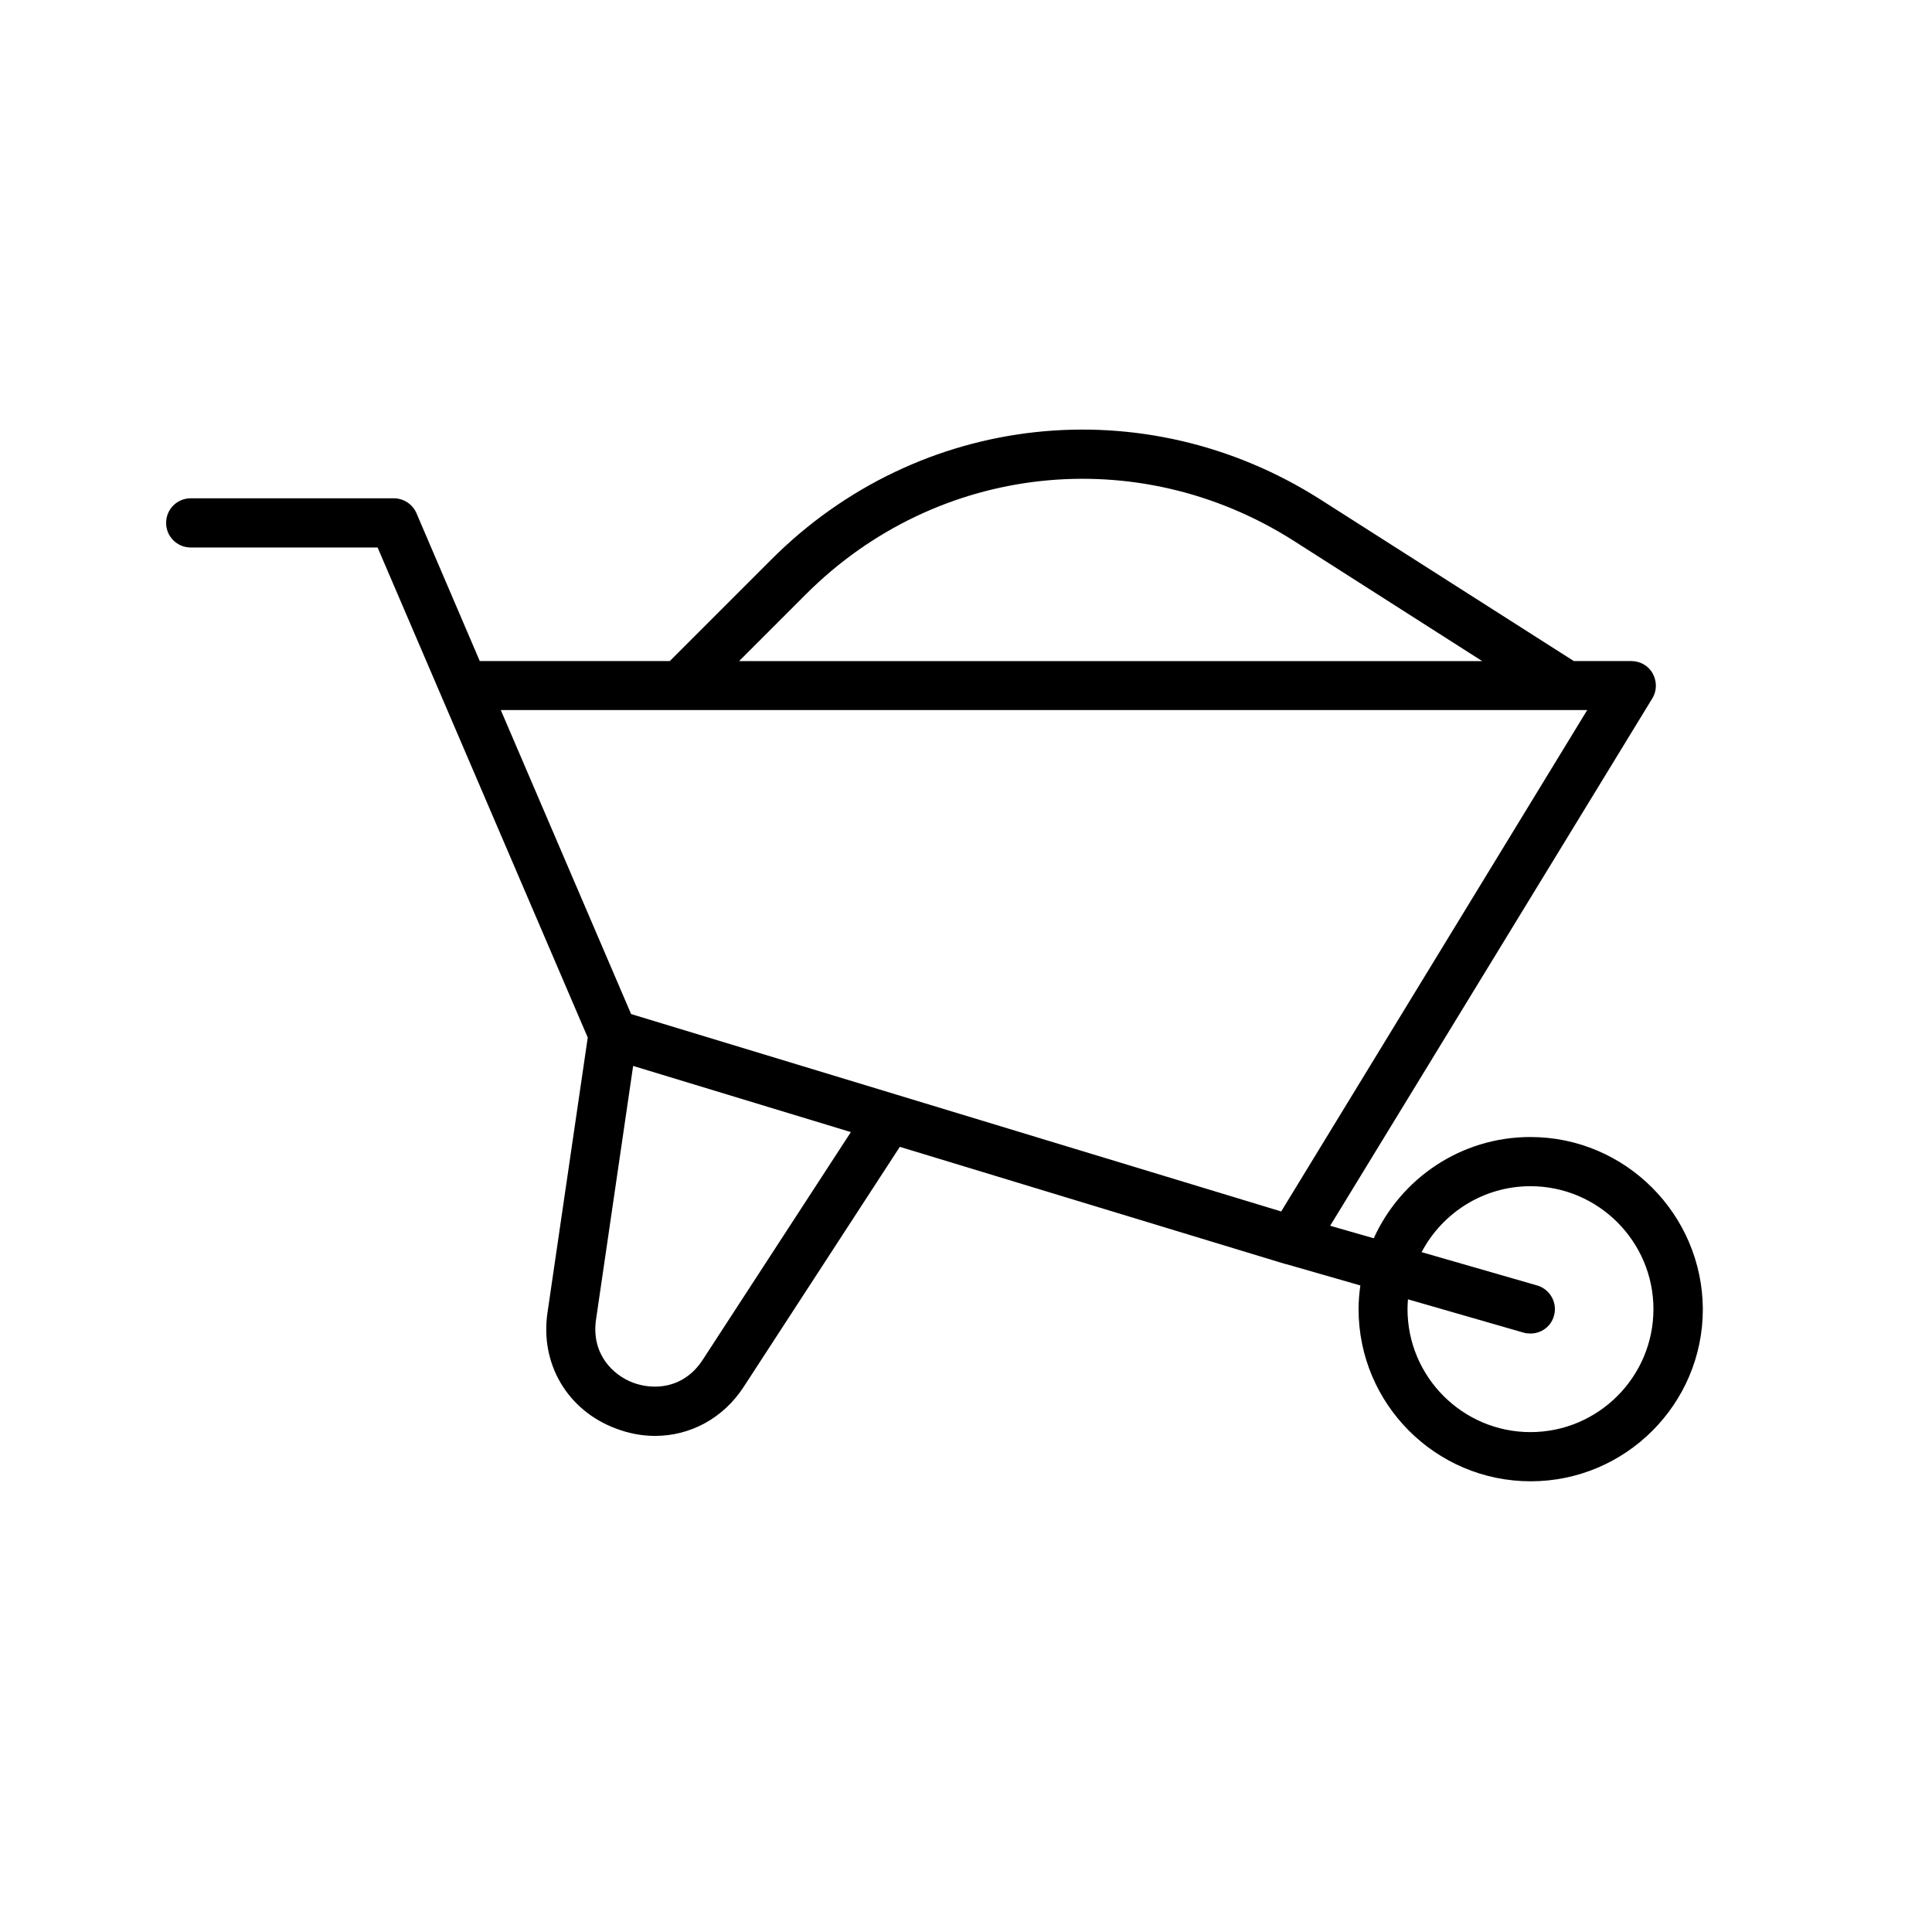 <?xml version="1.0" encoding="UTF-8"?>
<!-- Uploaded to: SVG Repo, www.svgrepo.com, Generator: SVG Repo Mixer Tools -->
<svg fill="#000000" width="800px" height="800px" version="1.1" viewBox="144 144 512 512" xmlns="http://www.w3.org/2000/svg">
 <path d="m549.59 445.32c-18.484 0-34.363 11.02-41.531 26.836l-11.551-3.316 85.371-139.76c1.242-2.016 1.242-4.504 0.117-6.574-1.125-2.074-3.316-3.316-5.688-3.316h-15.227l-67.184-42.832c-46.625-29.684-106.46-23.168-145.5 15.934l-26.898 26.898h-50.355l-16.766-39.16c-1.008-2.371-3.375-3.969-5.984-3.969l-53.855-0.004c-3.613 0-6.516 2.902-6.516 6.516s2.902 6.516 6.516 6.516h49.527l55.691 129.87-10.664 72.871c-2.016 13.566 5.273 25.949 18.129 30.746 3.438 1.305 6.93 1.953 10.367 1.953 9.301 0 18.07-4.621 23.52-13.035l41.352-63.57 102.14 31.047h0.059 0.059l19.789 5.688c-0.297 2.074-0.473 4.148-0.473 6.281 0 25.121 20.438 45.617 45.617 45.617 25.121 0 45.617-20.438 45.617-45.617-0.117-25.117-20.559-45.617-45.676-45.617zm-192.01-143.84c34.719-34.719 87.859-40.523 129.27-14.16l49.941 31.875h-196.92zm-80.867 30.688h287.92l-81.102 132.88-172.28-52.312m18.961 91.652c-5.035 7.703-13.035 8.059-18.426 6.043-5.391-2.016-11.137-7.641-9.836-16.707l9.836-67.242 57.703 17.535zm219.38 19.137c-17.949 0-32.586-14.633-32.586-32.586 0-0.887 0.059-1.719 0.117-2.606l30.629 8.828c0.594 0.176 1.184 0.238 1.836 0.238 2.844 0 5.449-1.836 6.219-4.68 1.008-3.438-1.008-7.051-4.441-8.059l-30.625-8.828c5.449-10.367 16.352-17.477 28.852-17.477 17.949 0 32.586 14.633 32.586 32.586-0.004 17.945-14.637 32.582-32.586 32.582z"/>
</svg>
